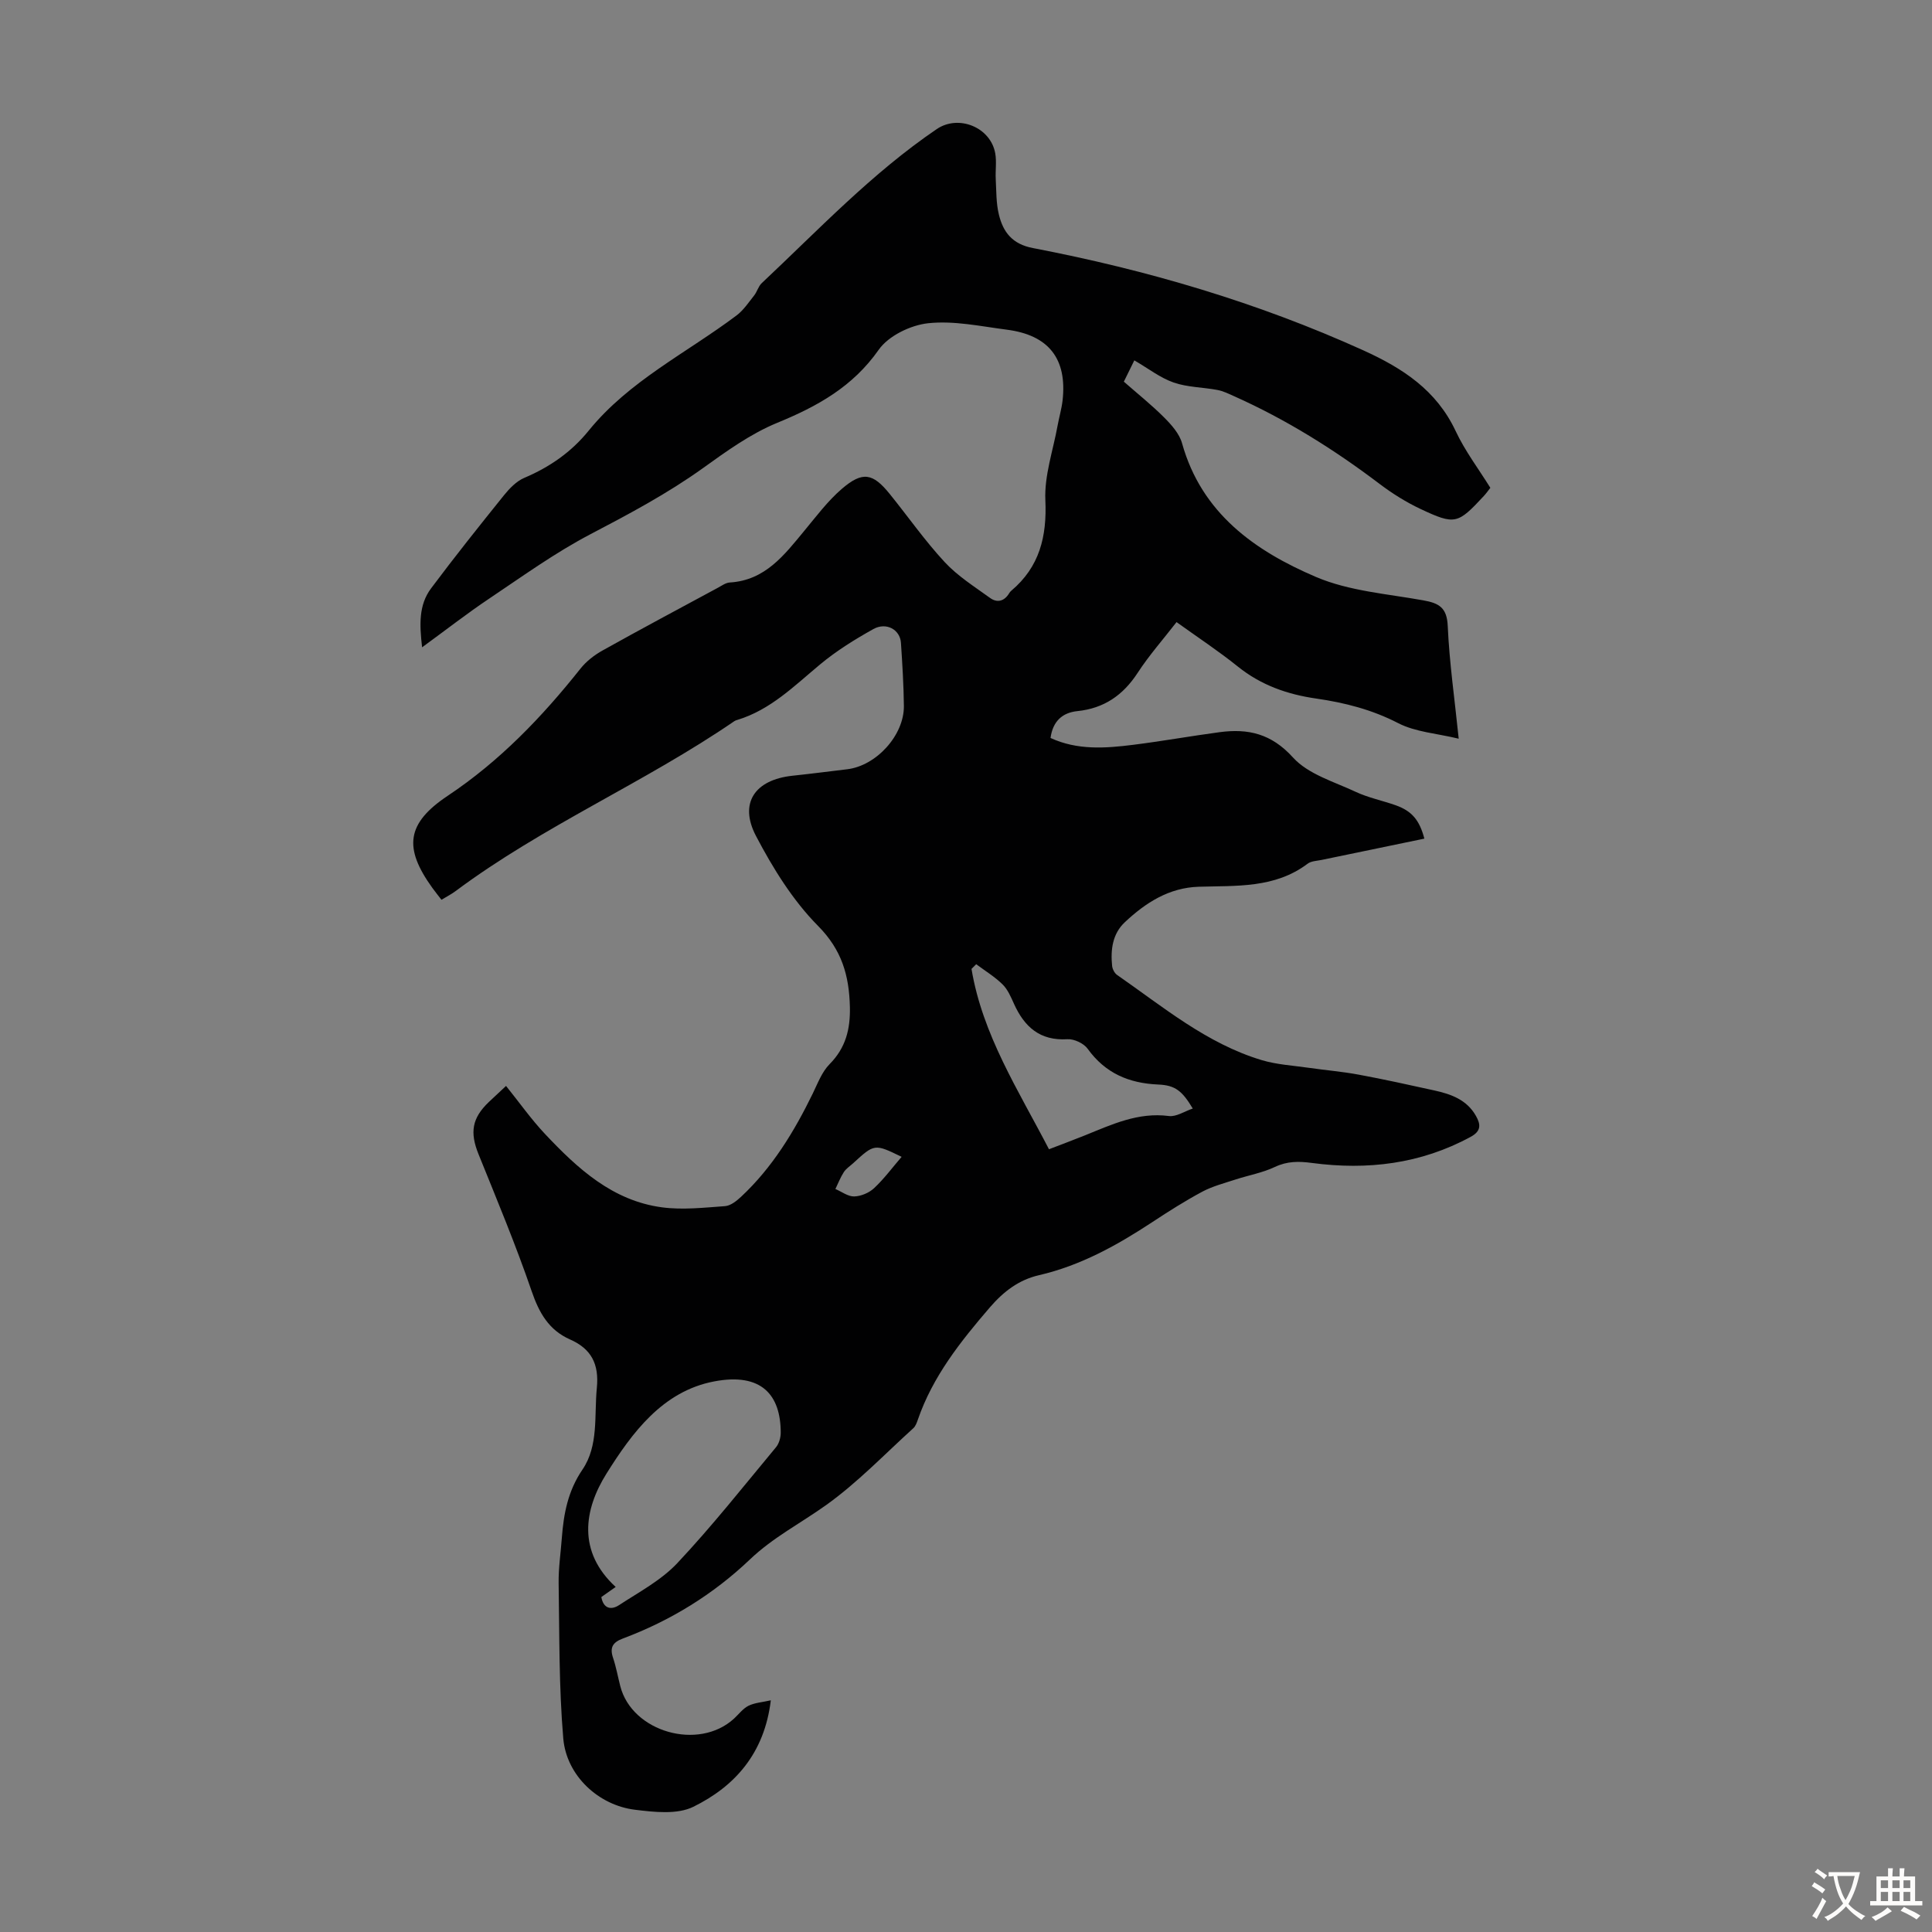 <svg enable-background="new 0 0 400 400" viewBox="0 0 400 400" xmlns="http://www.w3.org/2000/svg"><rect x="0" y="0" width="400" height="400" fill="#808080" stroke="none"/><path d="m302.01 152.94c-4.53-1.1-8.96-1.37-12.57-3.24-5.41-2.79-11.04-4.22-16.92-5.07-5.99-.86-11.43-2.77-16.23-6.62-3.99-3.21-8.29-6.04-12.7-9.21-2.79 3.6-5.68 6.87-8.04 10.49-3.02 4.64-6.96 7.37-12.5 7.94-3.1.32-5.08 2.09-5.55 5.56 5.56 2.56 11.33 2.14 17.08 1.42 5.99-.75 11.94-1.82 17.92-2.62 5.9-.79 10.72.29 15.2 5.24 3.14 3.47 8.5 5.01 13 7.12 2.61 1.22 5.52 1.8 8.26 2.77 3.34 1.19 4.92 3.04 5.94 6.91-7.1 1.47-14.19 2.93-21.28 4.41-.98.2-2.15.22-2.89.78-6.78 5.12-14.74 4.53-22.53 4.77-6.19.19-11.03 3.32-15.32 7.35-2.55 2.39-2.97 5.69-2.63 9.03.07.67.5 1.51 1.03 1.88 9.54 6.62 18.54 14.2 29.92 17.63 3.16.95 6.56 1.13 9.86 1.61 3.4.49 6.85.77 10.22 1.4 5.26.97 10.48 2.13 15.71 3.28 3.45.76 6.69 1.92 8.58 5.25 1.01 1.78 1.13 3.15-1.08 4.35-10.34 5.62-21.39 6.93-32.84 5.41-2.76-.37-5.13-.39-7.71.83s-5.48 1.72-8.22 2.62c-2.29.75-4.68 1.37-6.79 2.49-3.54 1.9-6.96 4.06-10.32 6.28-7.31 4.81-14.87 9.02-23.52 11.02-4.12.95-7.29 3.34-10.14 6.65-6.09 7.08-11.83 14.29-14.92 23.26-.22.63-.47 1.34-.93 1.76-5.97 5.4-11.58 11.3-18.09 15.94-5.24 3.74-10.98 6.69-15.74 11.23-7.6 7.24-16.46 12.69-26.32 16.38-2.11.79-2.74 1.87-2.02 4.01.64 1.9.99 3.9 1.49 5.84 2.42 9.51 16.21 13.46 23.55 6.73.99-.91 1.85-2.09 3-2.66 1.31-.64 2.88-.73 4.62-1.13-1.32 10.99-7.45 17.82-16.05 22.05-3.34 1.64-8.08 1.1-12.07.61-7.6-.93-14.19-7.09-14.85-14.75-.91-10.66-.79-21.42-.96-32.14-.05-3.12.43-6.25.66-9.37.38-5.02 1.25-9.72 4.26-14.15 3.4-4.99 2.42-11.18 2.99-16.94.48-4.9-1.12-8.07-5.55-10.02-4.39-1.94-6.41-5.51-7.95-10.01-3.29-9.59-7.21-18.97-11.01-28.38-1.81-4.49-1.35-7.45 2.18-10.8 1.13-1.07 2.28-2.13 3.53-3.3 2.76 3.43 5.2 6.9 8.08 9.96 6.74 7.15 13.97 13.82 24.24 15.18 4.25.56 8.68.06 13-.25 1.17-.08 2.42-1.08 3.35-1.95 6.48-6.05 10.99-13.49 14.84-21.38 1.02-2.1 1.89-4.46 3.47-6.06 3.36-3.39 4.32-7.27 4.21-11.88-.16-6.46-1.64-11.75-6.59-16.75-5.24-5.29-9.36-11.96-12.85-18.62-3.58-6.83-.21-11.64 7.53-12.47 3.78-.4 7.56-.89 11.33-1.34 6.04-.71 11.82-7.04 11.76-13.11-.05-4.36-.32-8.72-.61-13.08-.18-2.72-3.03-4.33-5.71-2.84-3.85 2.15-7.67 4.52-11.05 7.34-5.33 4.43-10.24 9.38-17.11 11.47-.21.06-.44.13-.62.26-18.61 12.75-39.56 21.65-57.7 35.17-.88.66-1.87 1.16-2.94 1.81-.69-.9-1.32-1.68-1.9-2.48-5.94-8.25-5.4-13.32 3.21-19.06 10.78-7.19 19.51-16.3 27.48-26.33 1.21-1.52 2.88-2.81 4.59-3.76 7.91-4.42 15.9-8.68 23.87-12.98.78-.42 1.6-1.03 2.43-1.08 7.35-.44 11.29-5.68 15.44-10.7 2.49-3 4.87-6.2 7.8-8.71 4.27-3.66 6.39-3.25 9.89 1.08 3.8 4.7 7.28 9.69 11.38 14.11 2.68 2.89 6.15 5.07 9.38 7.41 1.49 1.08 2.97.7 3.97-.97.11-.19.26-.37.43-.51 5.86-4.94 7.4-11.21 7.06-18.76-.23-5.09 1.6-10.28 2.53-15.42.32-1.76.84-3.49 1.04-5.26.95-8.59-2.87-13.49-11.53-14.61-5.42-.7-10.96-1.91-16.29-1.34-3.64.39-8.22 2.6-10.25 5.49-5.38 7.67-12.68 11.71-21.01 15.13-5.49 2.25-10.51 5.88-15.38 9.38-7.4 5.3-15.34 9.52-23.38 13.73-7.28 3.82-14.02 8.69-20.87 13.28-4.54 3.04-8.87 6.42-13.9 10.09-.53-4.66-.74-8.74 1.87-12.22 4.88-6.53 9.97-12.91 15.08-19.26 1.15-1.42 2.58-2.91 4.2-3.6 5.26-2.23 9.75-5.34 13.35-9.79 8.36-10.3 20.25-16.06 30.59-23.83 1.45-1.09 2.51-2.7 3.66-4.15.61-.77.86-1.88 1.56-2.54 11.74-11.03 22.83-22.79 36.25-31.91 4.51-3.06 11.16-.38 12.11 5.06.3 1.73 0 3.56.1 5.34.13 2.45.07 4.96.65 7.31.88 3.62 2.75 6.11 7.05 6.93 23.57 4.52 46.47 11.24 68.39 21.17 8.18 3.71 15.15 8.25 19.13 16.72 1.93 4.12 4.74 7.82 7.18 11.75-.51.65-.89 1.2-1.34 1.68-5.42 5.84-5.97 6.05-13.11 2.7-2.99-1.41-5.85-3.2-8.49-5.2-9.4-7.12-19.33-13.33-30.11-18.15-1.12-.5-2.26-1.07-3.45-1.29-3.01-.57-6.21-.55-9.06-1.54-2.79-.97-5.24-2.9-8.15-4.59-.75 1.53-1.42 2.89-2.17 4.41 2.86 2.51 5.75 4.81 8.34 7.41 1.52 1.52 3.16 3.36 3.71 5.34 4.05 14.51 15.09 22.29 27.75 27.69 6.86 2.92 14.75 3.49 22.22 4.84 3.24.58 4.88 1.5 5.04 5.33.34 7.58 1.43 15.1 2.27 23.31zm-177.51 177.71c.43 2.46 2.08 2.71 3.64 1.69 4.17-2.73 8.76-5.16 12.1-8.72 7.18-7.64 13.7-15.9 20.41-23.97.64-.76.99-2 .99-3.02 0-7.77-3.92-12.51-13.8-10.62-10.69 2.04-16.99 10.66-22.26 19.06-4.71 7.51-6.05 16.2 1.89 23.49-1.15.82-2.05 1.45-2.97 2.09zm92.68-92.71c2.66-1.03 5.05-1.91 7.41-2.86 5.59-2.26 11.04-4.85 17.41-4.02 1.53.2 3.23-.97 4.95-1.55-2.19-3.64-3.6-4.82-7.15-4.97-6.06-.26-10.96-2.33-14.61-7.4-.81-1.13-2.82-2.07-4.2-1.98-5.69.35-8.9-2.56-11.06-7.34-.64-1.42-1.29-2.97-2.37-4.02-1.62-1.59-3.61-2.8-5.45-4.17-.32.32-.65.65-.97.97 2.27 13.65 9.71 25.13 16.04 37.34zm-30.51 1.57c-5.61-2.73-5.61-2.73-10.04 1.33-.66.6-1.46 1.11-1.93 1.84-.7 1.08-1.17 2.32-1.74 3.49 1.3.55 2.62 1.58 3.9 1.54 1.41-.04 3.09-.75 4.13-1.73 2.08-1.95 3.8-4.29 5.68-6.47z" fill="#010102"/><g fill="#fcfbfa"><path d="m377.9 391.2c-.2.3-.4.5-.6.8-.7-.6-1.4-1-2.2-1.5.2-.3.4-.5.5-.8.6.4 1.4.8 2.3 1.5zm-1.8 6.1c-.2-.2-.5-.4-.9-.6.4-.6.8-1.2 1.2-1.9s.7-1.3.9-1.9c.3.3.5.5.8.7-.7 1.3-1.4 2.6-2 3.7zm2.2-9c-.3.3-.5.5-.6.8-.6-.6-1.3-1.1-2-1.5.3-.3.5-.5.6-.7.6.5 1.3.9 2 1.4zm.3.2v-.9h2 4.5c-.3 1.3-.6 2.5-1 3.6s-.9 2.1-1.4 3c.4.5 1 1 1.6 1.4s1.2.8 1.9 1.1c-.3.2-.5.4-.8.8-.4-.3-1-.7-1.6-1.2s-1.2-1.1-1.6-1.6c-.5.6-1.1 1.1-1.7 1.6s-1.4.9-2.1 1.4c-.1-.3-.3-.5-.7-.8.6-.2 1.2-.5 1.9-1s1.4-1.1 2-1.8c-.5-.8-.9-1.6-1.2-2.5s-.6-2-.8-3.2c-.4.1-.7.1-1 .1zm2.5 2.7c.3 1 .7 1.7 1 2.2.3-.5.6-1.1 1-2s.6-1.9.9-3h-3.2-.4c.1.9.3 1.8.7 2.8z"/><path d="m396.5 388.5v1.5 3.6h1.5v.9c-.4 0-1 0-1.7 0h-7.9c-.5 0-.9 0-1.2 0v-.9h1.3v-3.5c0-.7 0-1.2 0-1.6h2.4c0-.8 0-1.4 0-1.7h1c0 .3-.1.8-.1 1.7h1.5c0-.8 0-1.4 0-1.7h1c0 .3-.1.9-.1 1.7zm-8.2 9.2c-.2-.3-.5-.5-.8-.8.8-.3 1.4-.6 1.9-.9s1-.7 1.4-1.1c.3.3.6.5.9.8-1.6 1-2.8 1.6-3.4 2zm2.6-6.8v-1.6h-1.5v1.6zm0 2.7v-1.9h-1.5v1.9zm2.4-2.7v-1.6h-1.5v1.6zm0 2.7v-1.9h-1.5v1.9zm.2 2 .7-.8c.4.2.9.5 1.6.8s1.3.7 1.8 1c-.3.3-.5.5-.8.8-.4-.3-1.5-1-3.3-1.8zm2-4.7v-1.6h-1.4v1.6zm0 2.7v-1.9h-1.4v1.9z"/></g></svg>
